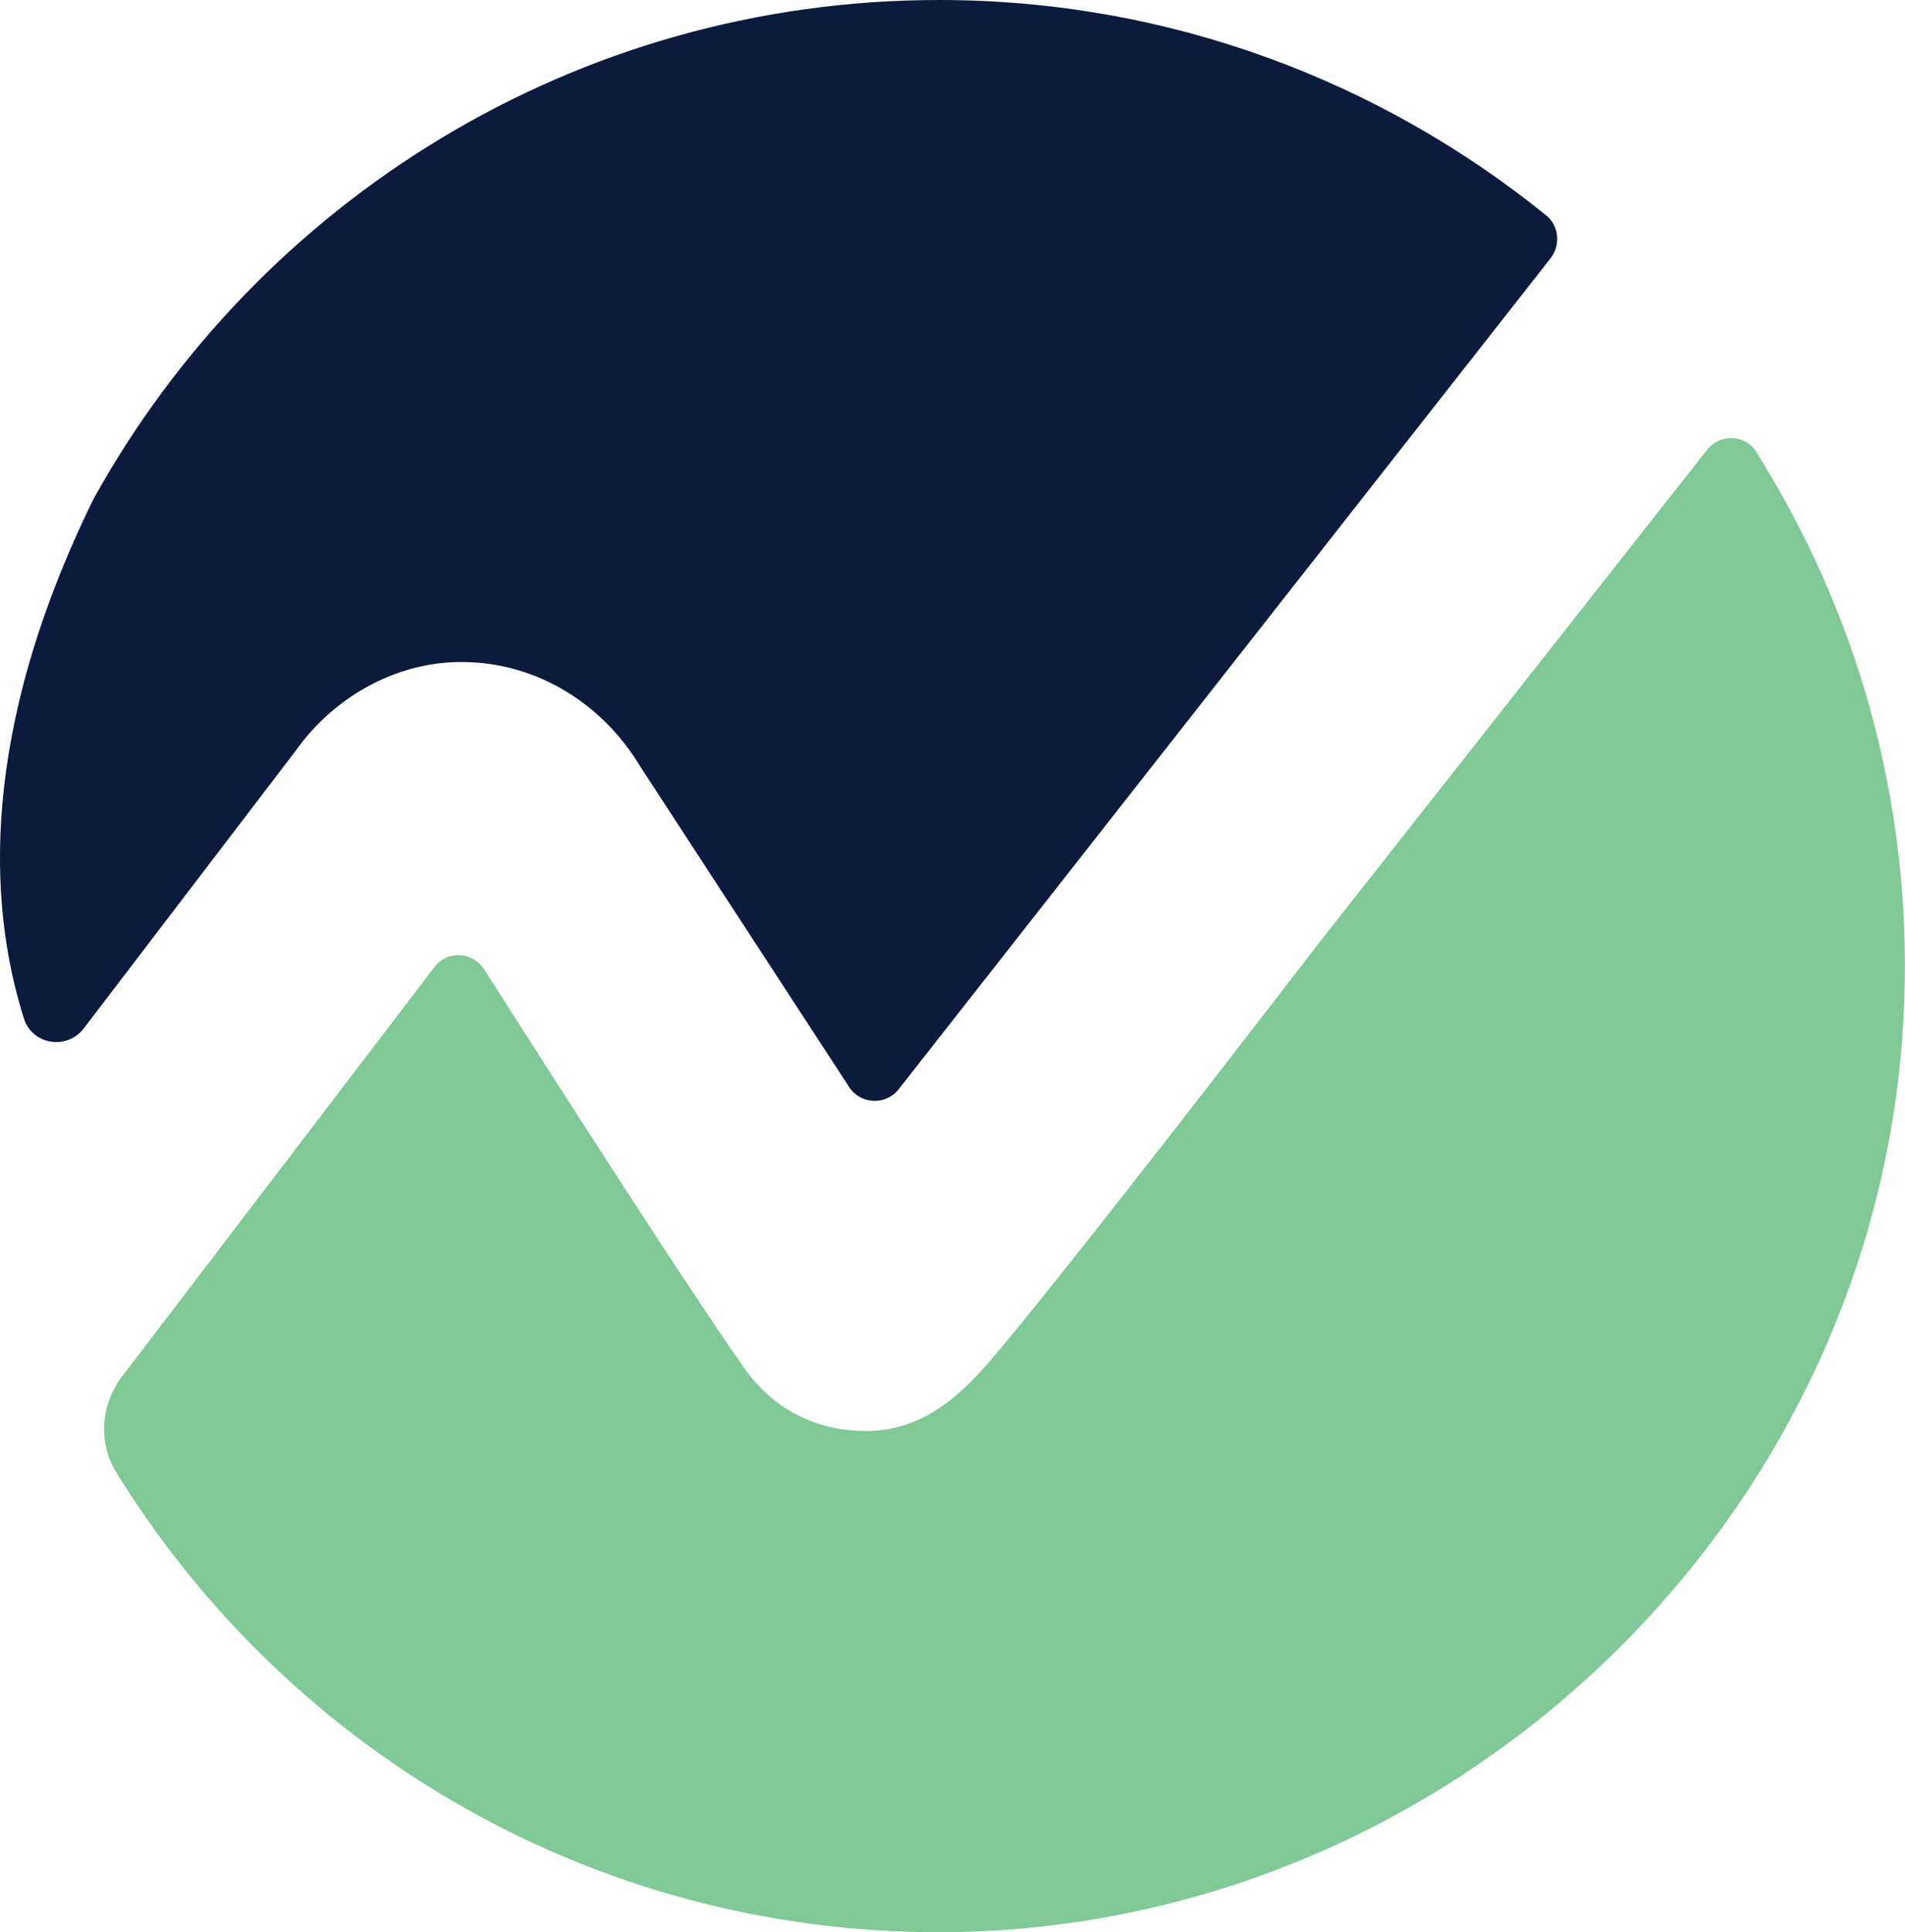 <?xml version="1.0" encoding="UTF-8"?>
<svg id="Wintime" xmlns="http://www.w3.org/2000/svg" viewBox="0 0 139.76 141.73">
  <defs>
    <style>
      .cls-1 {
        fill: #80c997;
      }

      .cls-2 {
        fill: #0b1a3d;
      }
    </style>
  </defs>
  <path class="cls-1" d="M128.85,33.14c-.8-1.27-2.68-1.34-3.6-.16l-28.62,36.36s-19.89,25.91-24.51,31.07c-2.07,2.29-4.72,4.56-8.6,4.56-2.96,0-6.44-1.08-8.96-4.68-5.04-7.14-19.06-29.22-19.06-29.22-.83-1.27-2.71-1.37-3.63-.13l-22.91,30.02c-1.56,2.04-1.78,4.84-.45,7.01,12.27,19.92,34.07,33.3,59.05,33.75,38.27.7,70.88-30.15,72.15-68.42.51-14.79-3.57-28.59-10.87-40.15Z"/>
  <path class="cls-2" d="M1.75,74.7c.61,1.94,3.16,2.36,4.4.73l15.52-20.33c3-4.24,7.84-6.72,12.68-6.53,5.1.16,9.82,3,12.62,7.65l15.33,23.52c.83,1.27,2.68,1.37,3.63.16l47.84-60.97c.73-.96.61-2.36-.32-3.12C101.28,5.96,85.79,0,68.9,0,42.2,0,18.93,14.79,6.85,36.62-1.5,53.67-.89,66.32,1.75,74.7Z"/>
</svg>
